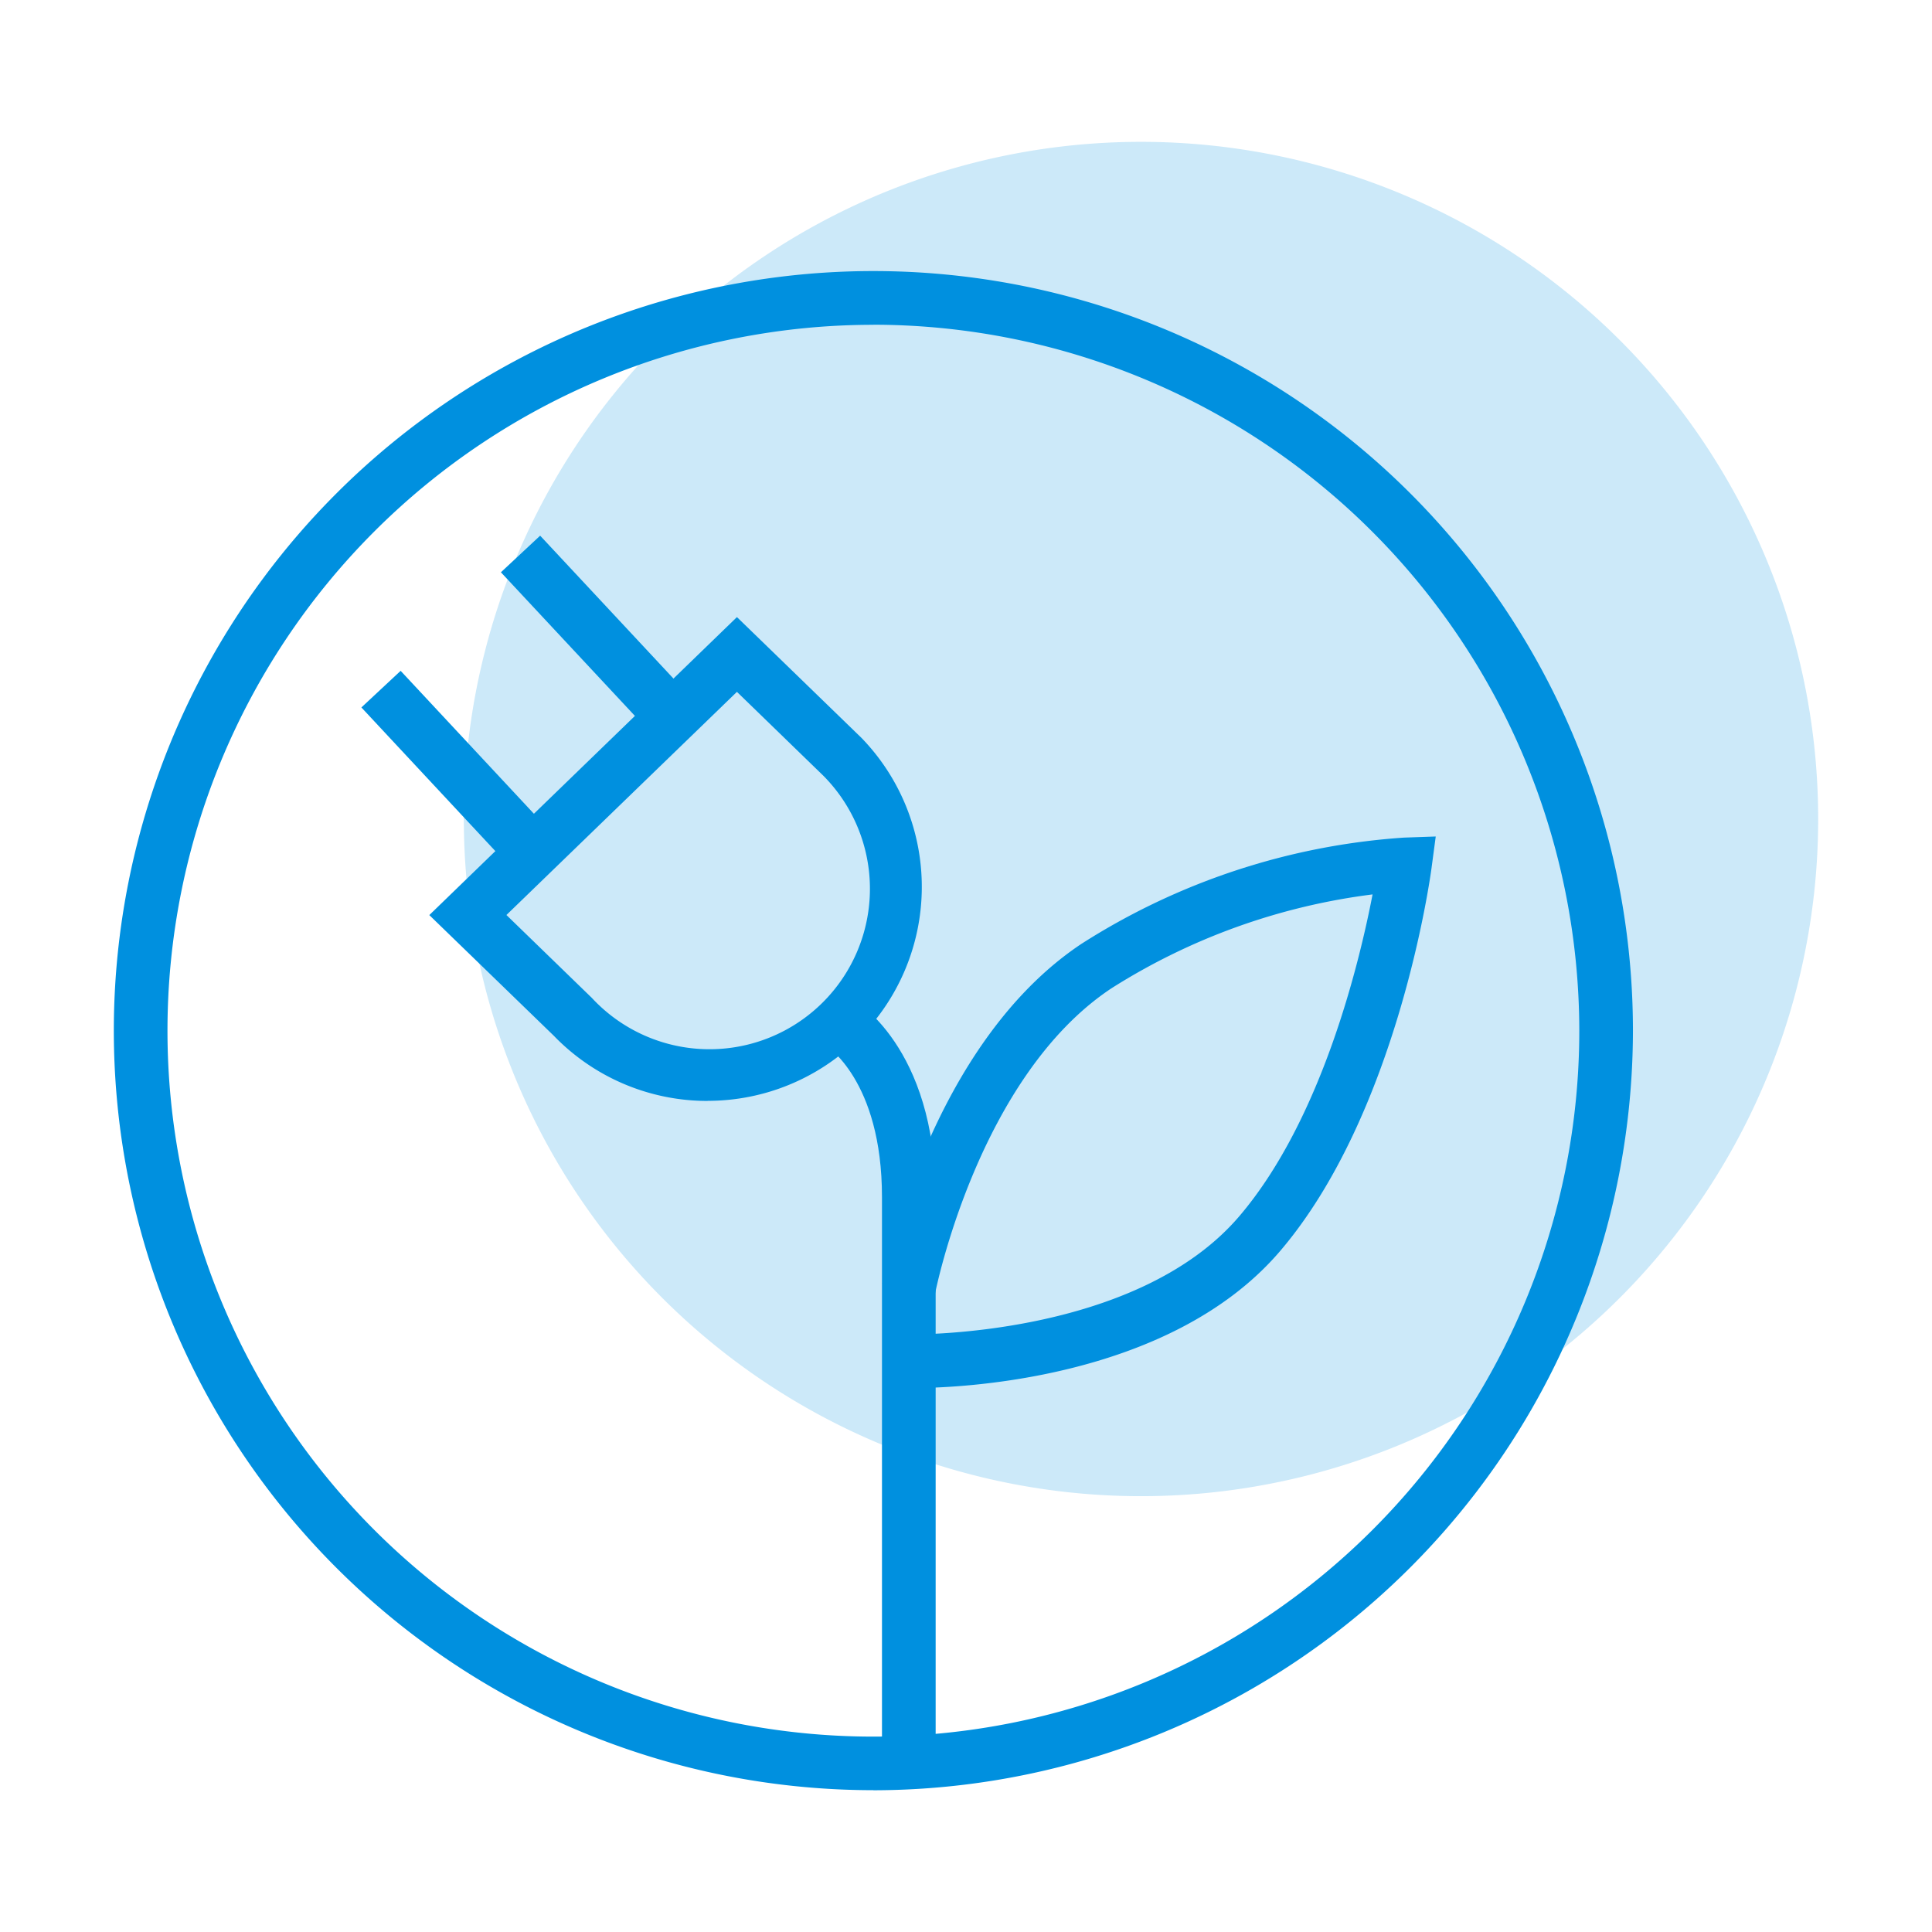 <?xml version="1.0" encoding="UTF-8"?> <svg xmlns="http://www.w3.org/2000/svg" xmlns:xlink="http://www.w3.org/1999/xlink" id="Raggruppa_1545" data-name="Raggruppa 1545" width="96" height="96" viewBox="0 0 96 96"><rect x="0" y="0" width="96" height="96" fill="#333333" stroke="none"/><defs><clipPath id="clip-path"><rect id="Rettangolo_420" data-name="Rettangolo 420" width="96" height="96" fill="none"></rect></clipPath><clipPath id="clip-path-3"><rect id="Rettangolo_416" data-name="Rettangolo 416" width="67.296" height="67.296" fill="none"></rect></clipPath></defs><g id="Raggruppa_1544" data-name="Raggruppa 1544" clip-path="url(#clip-path)"><rect id="Rettangolo_415" data-name="Rettangolo 415" width="96" height="96" fill="#fff"></rect><g id="Raggruppa_1543" data-name="Raggruppa 1543"><g id="Raggruppa_1542" data-name="Raggruppa 1542" clip-path="url(#clip-path)"><g id="Raggruppa_1541" data-name="Raggruppa 1541" transform="translate(23.048 7.047)" opacity="0.2"><g id="Raggruppa_1540" data-name="Raggruppa 1540"><g id="Raggruppa_1539" data-name="Raggruppa 1539" clip-path="url(#clip-path-3)"><path id="Tracciato_424" data-name="Tracciato 424" d="M110.511,46.861A33.648,33.648,0,1,1,76.863,13.214a33.648,33.648,0,0,1,33.648,33.647" transform="translate(-43.215 -13.213)" fill="#0090df"></path></g></g></g><path id="Tracciato_425" data-name="Tracciato 425" d="M53.832,81.535A10.609,10.609,0,0,1,46.19,78.3L40,72.3,55.286,57.493l6.186,6a10.634,10.634,0,0,1-7.64,18.037m-10-9.234,4.243,4.118A7.973,7.973,0,1,0,59.571,65.367l-4.286-4.159Z" transform="translate(-18.668 -26.83)" fill="#0090df"></path><rect id="Rettangolo_417" data-name="Rettangolo 417" width="2.667" height="11.223" transform="translate(17.957 35.152) rotate(-42.999)" fill="#0090df"></rect><rect id="Rettangolo_418" data-name="Rettangolo 418" width="2.667" height="11.222" transform="matrix(0.731, -0.682, 0.682, 0.731, 24.89, 28.436)" fill="#0090df"></rect><path id="Tracciato_426" data-name="Tracciato 426" d="M48.347,100.738A37.742,37.742,0,1,1,86.089,63a37.786,37.786,0,0,1-37.742,37.742m0-72.818A35.076,35.076,0,1,0,83.423,63,35.116,35.116,0,0,0,48.347,27.92" transform="translate(-4.949 -11.785)" fill="#0090df"></path><path id="Tracciato_427" data-name="Tracciato 427" d="M82.362,130.636H79.695V102.874c0-5.838-2.8-7.549-2.831-7.564l1.289-2.334c.172.094,4.209,2.409,4.209,9.9Z" transform="translate(-35.87 -43.388)" fill="#0090df"></path><path id="Tracciato_428" data-name="Tracciato 428" d="M83.772,105.336c-.146,0-.241,0-.277,0l.061-2.666c.109,0,11.249.169,16.4-5.882,4.088-4.8,5.959-12.586,6.613-15.98a31.577,31.577,0,0,0-12.987,4.673c-6.614,4.4-8.731,15.054-8.751,15.162l-2.619-.5c.092-.482,2.34-11.855,9.894-16.881a33.988,33.988,0,0,1,16.026-5.277l1.576-.055L109.5,79.49c-.066.494-1.682,12.183-7.513,19.025-5.558,6.524-16.309,6.821-18.218,6.821" transform="translate(-38.367 -36.365)" fill="#0090df"></path></g></g></g></svg> 